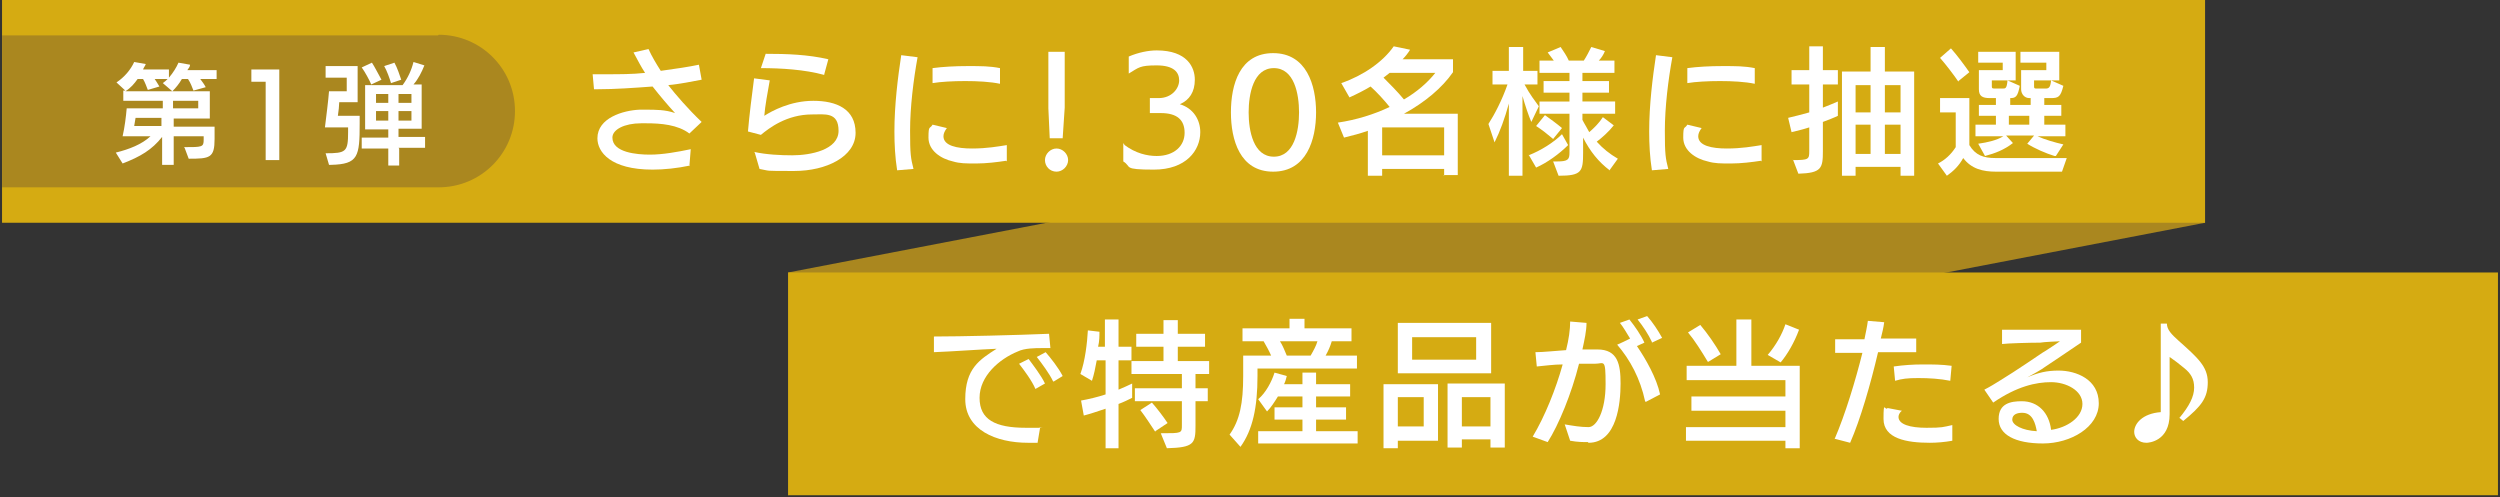 <?xml version="1.0" encoding="UTF-8"?>
<svg id="_レイヤー_1" xmlns="http://www.w3.org/2000/svg" version="1.1" viewBox="0 0 367 73">
  <rect x="0" y="0" width="367" height="73" fill="#333333" stroke="none"/>
  <!-- Generator: Adobe Illustrator 29.1.0, SVG Export Plug-In . SVG Version: 2.1.0 Build 142)  -->
  <defs>
    <style>
      .st0 {
        fill: #fff;
      }

      .st1 {
        fill: #d5ab12;
      }

      .st2 {
        fill: #aa871f;
      }
    </style>
  </defs>
  <polygon class="st2" points="323.7 32.7 115.7 72.7 115.7 40 323.7 0 323.7 32.7"/>
  <rect class="st1" x=".3" y="0" width="323.4" height="32.7"/>
  <rect class="st1" x="115.7" y="40" width="251" height="32.7"/>
  <g>
    <path class="st0" d="M101.3,24.3c-1.9.4-3.8.6-5.5.6-6.2,0-8.1-2.6-8.1-4.6,0-3,3.8-4.1,6.2-4.2.3,0,.6,0,.9,0,1.4,0,2.9,0,4.3.5-1.1-1.2-2.2-2.5-3.3-3.9-2.7.2-5.5.4-8,.4h-.6l-.2-2.2c.7,0,1.3,0,2,0,1.9,0,3.9,0,5.7-.2-.6-.9-1.1-1.9-1.7-3l2.2-.5c.5,1.1,1.1,2.1,1.8,3.2,2.2-.3,4.2-.6,5.6-.9l.4,2.2c-1.5.3-3.1.6-4.9.8,1.1,1.4,2.9,3.5,4.9,5.4l-1.8,1.7c-1.7-1.3-4.2-1.5-6.3-1.5h-.8c-2.4,0-4.2.9-4.2,2.1,0,2.2,3.6,2.5,5.5,2.5s4.1-.4,6-.8l-.2,2.5Z"/>
    <path class="st0" d="M110.7,22.3c1.8.4,3.9.5,5.6.5,2.7,0,6.8-.8,6.8-3.6s-2-2.4-3.9-2.4c-3.7,0-6.3,2-7.5,3l-1.9-.5c.2-2.4.6-5.5.9-7.8l2.3.3c-.3,1.7-.7,3.8-.8,5.2,1.1-.7,3.8-2.2,7.2-2.2s6.2,1.2,6.2,4.7-4.3,5.6-9,5.6-3.4,0-5.1-.3l-.7-2.4ZM121,11c-2.9-.8-6.4-1-9.3-1l.7-2.1c3.1,0,6.2.1,9.2.8l-.6,2.2Z"/>
    <path class="st0" d="M131.7,25c-.3-1.9-.4-3.8-.4-5.7,0-3.9.5-7.9,1-11.2l2.4.3c-.6,3.3-1.1,7.3-1.1,10.8s.1,4,.5,5.6l-2.4.2ZM147.7,23.6c-1.3.2-2.9.4-4.4.4s-2.4,0-3.4-.3c-1.8-.4-3.6-1.6-3.6-3.5s.2-1.2.6-1.9l2.1.5c-.3.4-.5.8-.5,1.2,0,1.4,2,1.8,4.2,1.8s3.8-.3,5.1-.5v2.4ZM146.8,12.3c-1.4-.3-3.3-.4-5.1-.4s-3.6.1-4.8.3v-2.2c1.5-.2,3.3-.3,5.2-.3s3.2,0,4.7.3v2.3Z"/>
    <path class="st0" d="M155.1,25.2c-1,0-1.7-.8-1.7-1.7s.8-1.7,1.7-1.7,1.7.8,1.7,1.7-.8,1.7-1.7,1.7ZM154.1,20.3l-.2-4.4V7.6c0,0,2.4,0,2.4,0v8.2c0,0-.3,4.5-.3,4.5h-2Z"/>
    <path class="st0" d="M165.1,21.3c1.6,1.2,3.3,1.6,4.7,1.6,2.6,0,4.1-1.5,4.1-3.4s-1.1-2.9-3.5-2.9h-.2c-.2,0-1,0-1.4,0v-2.2c.5,0,1.1,0,1.3,0,1.9,0,3-1.4,3-2.6s-.8-2.2-3.3-2.2-2.6.3-4.1,1.2v-2.5c1.4-.6,2.9-.9,4.1-.9,4.5,0,5.6,2.5,5.6,4.3s-.8,3-2.2,3.6c2,.6,3,2.3,3,4.1,0,2.7-2.1,5.5-6.8,5.5s-3.2-.4-4.5-1.2v-2.7Z"/>
    <path class="st0" d="M180.7,16.5c0-4.1,1.3-8.7,6.2-8.7s6.3,4.7,6.3,8.7-1.4,8.7-6.3,8.7-6.2-4.7-6.2-8.7ZM190.7,16.5c0-2.7-.7-6.5-3.7-6.5s-3.7,3.8-3.7,6.5.7,6.5,3.7,6.5,3.7-3.8,3.7-6.5Z"/>
    <path class="st0" d="M212,25.8v-1h-9.1v1h-2.1v-6.6c-1.1.4-2.3.7-3.5,1l-.9-2.2c2.7-.4,5.3-1.2,7.6-2.3-.8-1-1.9-2.2-2.8-3-1,.6-2,1.1-3.1,1.6l-1.2-2.1c3.2-1.1,6.1-3.1,7.7-5.4l2.4.5c-.3.5-.7,1-1.1,1.4h7.4v1.9c-1.6,2.3-4.1,4.4-7.2,6.1h7.9v9h-2.1ZM212,18.7h-9.1v4.1h9.1v-4.1ZM204,10.7l-.9.7c.8.8,2.1,2.1,3,3.2,1.9-1.1,3.5-2.5,4.6-3.9h-6.7Z"/>
    <path class="st0" d="M221.5,25.8v-10.6c-.6,2.2-1.3,4.1-2.1,5.7l-.9-2.7c.9-1.4,2-3.5,2.8-5.8h-2.2v-2h2.4v-3.5h2.1v3.5h2.1v2h-1.9c.8,1.5,1.6,2.5,2.1,3.2l-1.1,2.3c-.4-.9-.9-2.4-1.3-3.8v11.7h-2.1ZM224.4,22.8c1.8-.7,3.7-1.9,4.9-3.1l.9,1.6c-1.3,1.3-3.1,2.6-4.7,3.3l-1.1-1.9ZM228,20.4c-.7-.6-1.7-1.4-2.5-1.9l1.3-1.6c.7.5,1.8,1.3,2.5,1.9l-1.3,1.6ZM236.3,25c-1.6-1.2-2.9-2.8-3.9-4.8v2.2c0,2.8-.2,3.4-3.6,3.4l-.8-2.1h.6c1.6,0,1.8-.3,1.8-1.3v-5.7h-4.4v-1.8h4.4v-1.3h-3.8v-1.7h3.8v-1.2h-4.4v-1.8h2.1c-.3-.4-.6-.8-.9-1.2l1.9-.8c.4.6.9,1.3,1.2,2h2.2c.4-.6.8-1.4,1.1-2l2,.6c-.2.5-.5,1-.9,1.4h2.3v1.8h-4.7v1.2h3.9v1.7h-3.9v1.3h4.8v1.8h-4.8v.9c.3.6.7,1.2,1,1.8.7-.6,1.5-1.4,2-2.2l1.6,1.2c-.7.9-1.7,1.8-2.5,2.4.9,1,1.9,1.8,3.1,2.5l-1.3,1.8Z"/>
    <path class="st0" d="M242.5,25c-.3-1.9-.4-3.8-.4-5.7,0-3.9.5-7.9,1-11.2l2.4.3c-.6,3.3-1.1,7.3-1.1,10.8s.1,4,.5,5.6l-2.4.2ZM258.5,23.6c-1.3.2-2.9.4-4.4.4s-2.4,0-3.4-.3c-1.8-.4-3.6-1.6-3.6-3.5s.2-1.2.6-1.9l2.1.5c-.3.4-.5.8-.5,1.2,0,1.4,2,1.8,4.2,1.8s3.8-.3,5.1-.5v2.4ZM257.6,12.3c-1.4-.3-3.3-.4-5.1-.4s-3.6.1-4.8.3v-2.2c1.5-.2,3.3-.3,5.2-.3s3.2,0,4.7.3v2.3Z"/>
    <path class="st0" d="M263.2,23.5c2.3,0,2.4-.1,2.4-1.3v-3.5c-.9.3-1.8.5-2.6.7l-.5-2.1c.9-.2,2-.5,3.1-.8v-4.1h-2.6v-2.1h2.6v-3.5h2v3.5h2.2v2.1h-2.2v3.4c.8-.3,1.5-.6,2.2-.9v2.1c-.6.3-1.4.6-2.2.9v4.3c0,2.5-.2,3.2-3.6,3.3l-.8-2.1ZM279,25.8v-1.3h-6.6v1.3h-2v-15.3h4.2v-3.6h2.1v3.6h4.3v15.3h-2ZM274.6,12.5h-2.2v4h2.2v-4ZM274.6,18.3h-2.2v4.3h2.2v-4.3ZM279,12.5h-2.3v4h2.3v-4ZM279,18.3h-2.3v4.3h2.3v-4.3Z"/>
    <path class="st0" d="M293,25.2c-1.9,0-3.6-.4-4.8-2-.6,1.1-1.4,1.9-2.4,2.6l-1.3-1.8c1-.5,1.9-1.3,2.6-2.4v-5.1h-2.3v-2.1h4.3v6.9c.9,1.5,2.1,1.9,3.8,1.9h10.5c0,0-.7,2-.7,2h-9.7ZM287.5,12c-.6-.9-1.9-2.6-2.7-3.5l1.6-1.4c.9,1,2,2.5,2.7,3.5l-1.6,1.3ZM301.6,22.9c-1.3-.4-2.9-1.1-4-1.8l1-1.2h-4.1l1,1.1c-1.3,1-2.6,1.5-4.1,1.9l-1-1.8c1.4-.2,2.7-.5,3.7-1.1h-4.1v-1.7h3v-1.3h-2.5v-1.6h2.5v-1h-.9c-1.1,0-1.6-.3-1.6-1.3v-2.8h3.5v-1.1h-3.6v-1.6h5.5v4.2h-3.5v.8c0,.3,0,.4.4.4h1.2c.4,0,.6,0,.7-1.2l1.8.8c-.3,1.6-.6,1.8-1.4,1.8v1h3v-1h-.2c-.7,0-1.2-.6-1.2-1.3v-2.8h3.7v-1.1h-3.8v-1.6h5.7v4.2h-3.7v.8c0,.3,0,.4.3.4h1.4c.5,0,.7-.2.8-1.2l1.8.8c-.4,1.6-.7,1.8-1.8,1.8h-1v1h2.5v1.6h-2.5v1.3h3.1v1.7h-4.1c1.1.5,2.5.9,3.8,1.2l-1.1,1.7ZM297.9,17h-3v1.3h3v-1.3Z"/>
  </g>
  <g>
    <path class="st0" d="M152.3,65c-.5,0-.9,0-1.4,0-4.7,0-9.2-1.9-9.2-6.4s2.1-5.8,4.6-7.4c-2.5.1-6.5.4-9.2.5v-2.3c3.9,0,12.2-.2,16.9-.4l.2,2.1h-1.2c-1,0-2.6,0-3.6.5-2.7,1.1-5.6,3.6-5.6,6.8s2.3,4.4,6.8,4.4,1.3,0,2.1-.1l-.4,2.4ZM152,57.1c-.5-1.2-1.7-2.8-2.4-3.7l1.4-.7c.6.8,1.9,2.5,2.4,3.6l-1.4.8ZM154.6,56c-.5-1.1-1.7-2.7-2.4-3.6l1.3-.7c.7.8,1.9,2.3,2.5,3.5l-1.3.8Z"/>
    <path class="st0" d="M162.3,65.8v-5.8c-1.2.4-2.4.8-3.2,1l-.4-2.2c1.1-.2,2.4-.5,3.6-.9v-5h-1.3c-.2,1.1-.4,2.1-.7,3l-1.7-1c.7-1.9,1-4.6,1.1-6.4l1.7.2c0,.6,0,1.4-.2,2.2h1v-4h2v4h1.9v2h-1.9v4.3c.7-.3,1.4-.6,2-.9v2.1c-.6.3-1.2.6-2,.9v6.5h-2ZM170.5,63.6c3,0,3,0,3-1.2v-3.5h-6.9v-1.9h6.9v-2.1h-7.4v-1.9h4.7v-2.1h-4v-1.9h4v-2h2.1v2h4v1.9h-4v2.1h4.6v1.9h-2v2.1h1.8v1.9h-1.8v3.6c0,2.6-.2,3.2-4.2,3.3l-.9-2.2ZM169.6,63.4c-.6-.9-1.5-2.3-2.2-3.2l1.7-1.1c.8.9,1.7,2.1,2.3,3l-1.8,1.2Z"/>
    <path class="st0" d="M184.6,54.1v1.1c0,4.6-.7,7.9-2.5,10.4l-1.6-1.8c1.5-2.1,2-4.6,2-8.6v-3h4.1c-.3-.7-.7-1.4-1.1-2.1h-3.1v-1.9h6.9v-1.4h2.2v1.4h6.9v1.9h-2.9c-.2.7-.5,1.4-.9,2.1h4.6v1.9h-14.7ZM184.7,65.1v-1.8h6.5v-1.7h-4.1v-1.8h4.1v-1.6h-3.6c-.5.8-1,1.6-1.6,2.2l-1.3-1.8c1.1-.9,2-2.6,2.4-3.9l1.8.5c-.1.4-.2.8-.4,1.2h2.7v-1.7h2v1.7h5v1.8h-5v1.6h4.4v1.8h-4.4v1.7h6.1v1.8h-14.6ZM187.9,50.1c.4.6.7,1.4,1,2.1h3.5c.4-.7.8-1.4,1-2.1h-5.5Z"/>
    <path class="st0" d="M205.2,64.6v1.2h-2.1v-9.4h8v8.3h-5.9ZM205.2,54.8v-7.4h13.7v7.4h-13.7ZM209,58.3h-3.8v4.3h3.8v-4.3ZM216.7,49.5h-9.4v3.3h9.4v-3.3ZM218.8,65.7v-1.2h-4.2v1.2h-2.1v-9.4h8.4v9.4h-2.1ZM218.8,58.3h-4.2v4.3h4.2v-4.3Z"/>
    <path class="st0" d="M233.1,64.9c-.7,0-1.5,0-2.6-.2l-.8-2.4c1.2.2,2.3.4,3.5.4s2.5-2.4,2.5-6.3-.2-3-1.6-3-1.5,0-2.3,0c-1.1,4.4-3,9-4.6,11.5l-2.2-.8c1.8-3,3.4-7,4.4-10.6-1.3,0-2.7.2-3.8.3l-.2-2.1c1.2,0,2.9-.2,4.5-.3.4-1.6.6-3,.6-4.2l2.4.2c0,1.2-.3,2.5-.6,3.9.7,0,1.5,0,2.2,0,3,0,3.4,2.2,3.4,5s-.5,8.7-4.7,8.7h0ZM241.5,58.9c-.7-3.3-2.2-6.1-4.1-8.3.5-.2,1.3-.6,1.9-.9-.5-.8-1-1.7-1.5-2.3l1.4-.5c.8,1,1.7,2.3,2.2,3.4l-1.1.5c1.3,1.9,2.9,4.7,3.4,7.1l-2.1,1.1ZM242.5,50.2c-.5-1.1-1.3-2.3-2.1-3.3l1.4-.5c.8.9,1.6,2.1,2.2,3.2l-1.5.7Z"/>
    <path class="st0" d="M262.1,65.8v-1.1h-14.6v-2h14.6v-2.4h-13.8v-2.1h13.8v-2.4h-14.5v-2.1h7.3v-6.8h2.2v6.8h7.1v12.1h-2.1ZM250.7,53.1c-.9-1.5-1.9-3.1-2.9-4.3l1.8-1.1c1.1,1.3,2.2,2.9,3,4.3l-1.8,1.1ZM259.5,52.1c1.2-1.4,2.1-3,2.6-4.5l2,.8c-.7,1.9-1.7,3.6-2.7,4.8l-1.9-1.1Z"/>
    <path class="st0" d="M269.3,64.5c1.6-3.7,3.1-8.7,4.1-12.7h-4v-2h4.3c.2-1,.4-1.9.5-2.7l2.4.2c-.1.8-.3,1.6-.5,2.4h5.2v2h-5.6c-1.1,4.7-2.6,9.9-4.1,13.3l-2.3-.6ZM286.6,64.7c-1.1.2-2.3.3-3.3.3-3.4,0-6.8-.6-6.8-3.5s.2-1.1.6-1.6l2.1.4c-.4.3-.5.7-.5.9,0,1.1,1.7,1.6,4.1,1.6s2.4-.1,3.8-.4v2.3ZM286.3,55.9c-1.5-.3-3.1-.4-4.7-.4s-2.4.1-3.4.4l-.2-2.1c1.4-.2,2.8-.3,4.3-.3s2.7,0,4.2.2l-.2,2.2Z"/>
    <path class="st0" d="M305.5,50.3c-1.3.9-5.2,3.5-5.2,3.5-.8.6-2,1.2-2.7,1.6,0,0,0,0,0,0t0,0s0,0,0,0c1.6-.7,2.9-1,4.6-1,2.6,0,5.9,1.3,5.9,4.8s-4.1,5.9-8.2,5.9-6.5-1.3-6.5-3.6,1.8-2.6,3.4-2.6c2.4,0,4,1.7,4.3,4.2,2.3-.3,4.6-1.8,4.6-3.8s-2.4-3.2-4.6-3.2-5,.6-8.5,3l-1.3-1.9c.8-.4,1.6-.9,2.4-1.4,2-1.2,6.1-4,6.1-4,.7-.4,2.6-1.7,2.6-1.7,0,0-2.5.1-2.9.2-1.5,0-4.9.1-5.6.2v-2.1s11.6,0,11.6,0v1.8ZM296.8,60.6c-.6,0-1.4.2-1.4,1s1.5,1.6,3.6,1.7c-.2-1.1-.6-2.7-2.1-2.7Z"/>
    <path class="st0" d="M319.9,61.4c1.5-1.8,2.2-3.2,2.2-4.5s-.5-2.1-1.5-2.9c-.6-.5-1.5-1.2-2.1-1.6v8.4c0,4-3.1,4.2-3.4,4.2-1.2,0-1.8-.8-1.8-1.6,0-1.2,1.2-2.7,3.9-2.9v-13h.9c0,.9.7,1.6,1.7,2.5,2.8,2.5,4.3,3.8,4.3,6.1s-.9,3.5-3.6,5.7l-.6-.5Z"/>
  </g>
  <path class="st2" d="M64.3,5.2c0,0-.1,0-.2,0H.3v22.3h63.9c0,0,.1,0,.2,0,6.2,0,11.2-5,11.2-11.2,0-6.2-5-11.2-11.2-11.2Z"/>
  <g>
    <path class="st0" d="M27,21.6c2.7,0,2.9,0,2.9-1.1v-.5h-4.4v4.2h-1.7v-4.1c-1.5,1.9-3.2,2.9-5.8,3.9l-1-1.6c2-.5,3.8-1.2,5.1-2.4h-4.1c.3-1.3.5-2.9.6-4.1h5.3v-1.1h-5.8s0-1.5,0-1.5h.3l-1.3-1.2c1.2-.8,2.1-1.9,2.6-3l1.7.3c-.1.3-.3.5-.4.8h3.8v1.2c.6-.7,1.1-1.5,1.4-2.2l1.7.3c0,.3-.2.5-.4.8h4.3v1.3h-2.4c.3.4.6.8.8,1.2l-1.8.5c-.2-.5-.4-1.1-.8-1.7h-.9c-.4.7-.9,1.3-1.4,1.8l-1.4-1.2c.3-.2.5-.4.7-.6h-1.9c.3.4.5.8.7,1.1l-1.7.5c-.2-.5-.4-1.1-.7-1.6h-.8c-.5.7-1,1.3-1.8,1.8h12.4v4h-5.3v1.2h6v1.8c0,2.8-.7,2.9-3.8,2.9l-.6-1.6ZM23.8,17.3h-3.9s-.2,1.2-.2,1.2h4v-1.2ZM29.1,14.8h-3.7v1.1h3.7v-1.1Z"/>
    <path class="st0" d="M39,23.5v-11.5h-2.1v-1.8h4.1v13.3h-2Z"/>
    <path class="st0" d="M48.3,24.2l-.5-1.7c3,0,3.3-.2,3.3-3.1v-.7h-3.4c.2-1.6.5-4,.6-5.3h2.6v-2h-3.1v-1.7h4.7v5.3h-2.7c0,.4-.1,1.4-.2,2h3.2v1.1c0,4.9-.2,6-4.2,6.1h-.2ZM58.6,21.8v2.5h-1.6v-2.5h-3.9s0-1.6,0-1.6h3.9v-1.2h-3.4v-6.5h5.5c.8-1.1,1.3-2.2,1.6-3.4l1.6.5c-.4,1-.9,2-1.6,2.8h1.2v6.5h-3.4v1.2h3.9v1.6h-3.9ZM54.5,12.4c-.3-.7-.9-1.8-1.4-2.5l1.5-.7c.4.6,1,1.8,1.4,2.5l-1.5.7ZM57,13.8h-1.8v1.3h1.8v-1.3ZM57,16.3h-1.8v1.4h1.8v-1.4ZM57.4,12.2c-.2-.7-.6-1.8-1-2.5l1.5-.5c.4.7.8,1.9,1,2.5l-1.5.5ZM60.4,13.8h-1.9v1.3h1.9v-1.3ZM60.4,16.3h-1.9v1.4h1.9v-1.4Z"/>
  </g>
</svg>